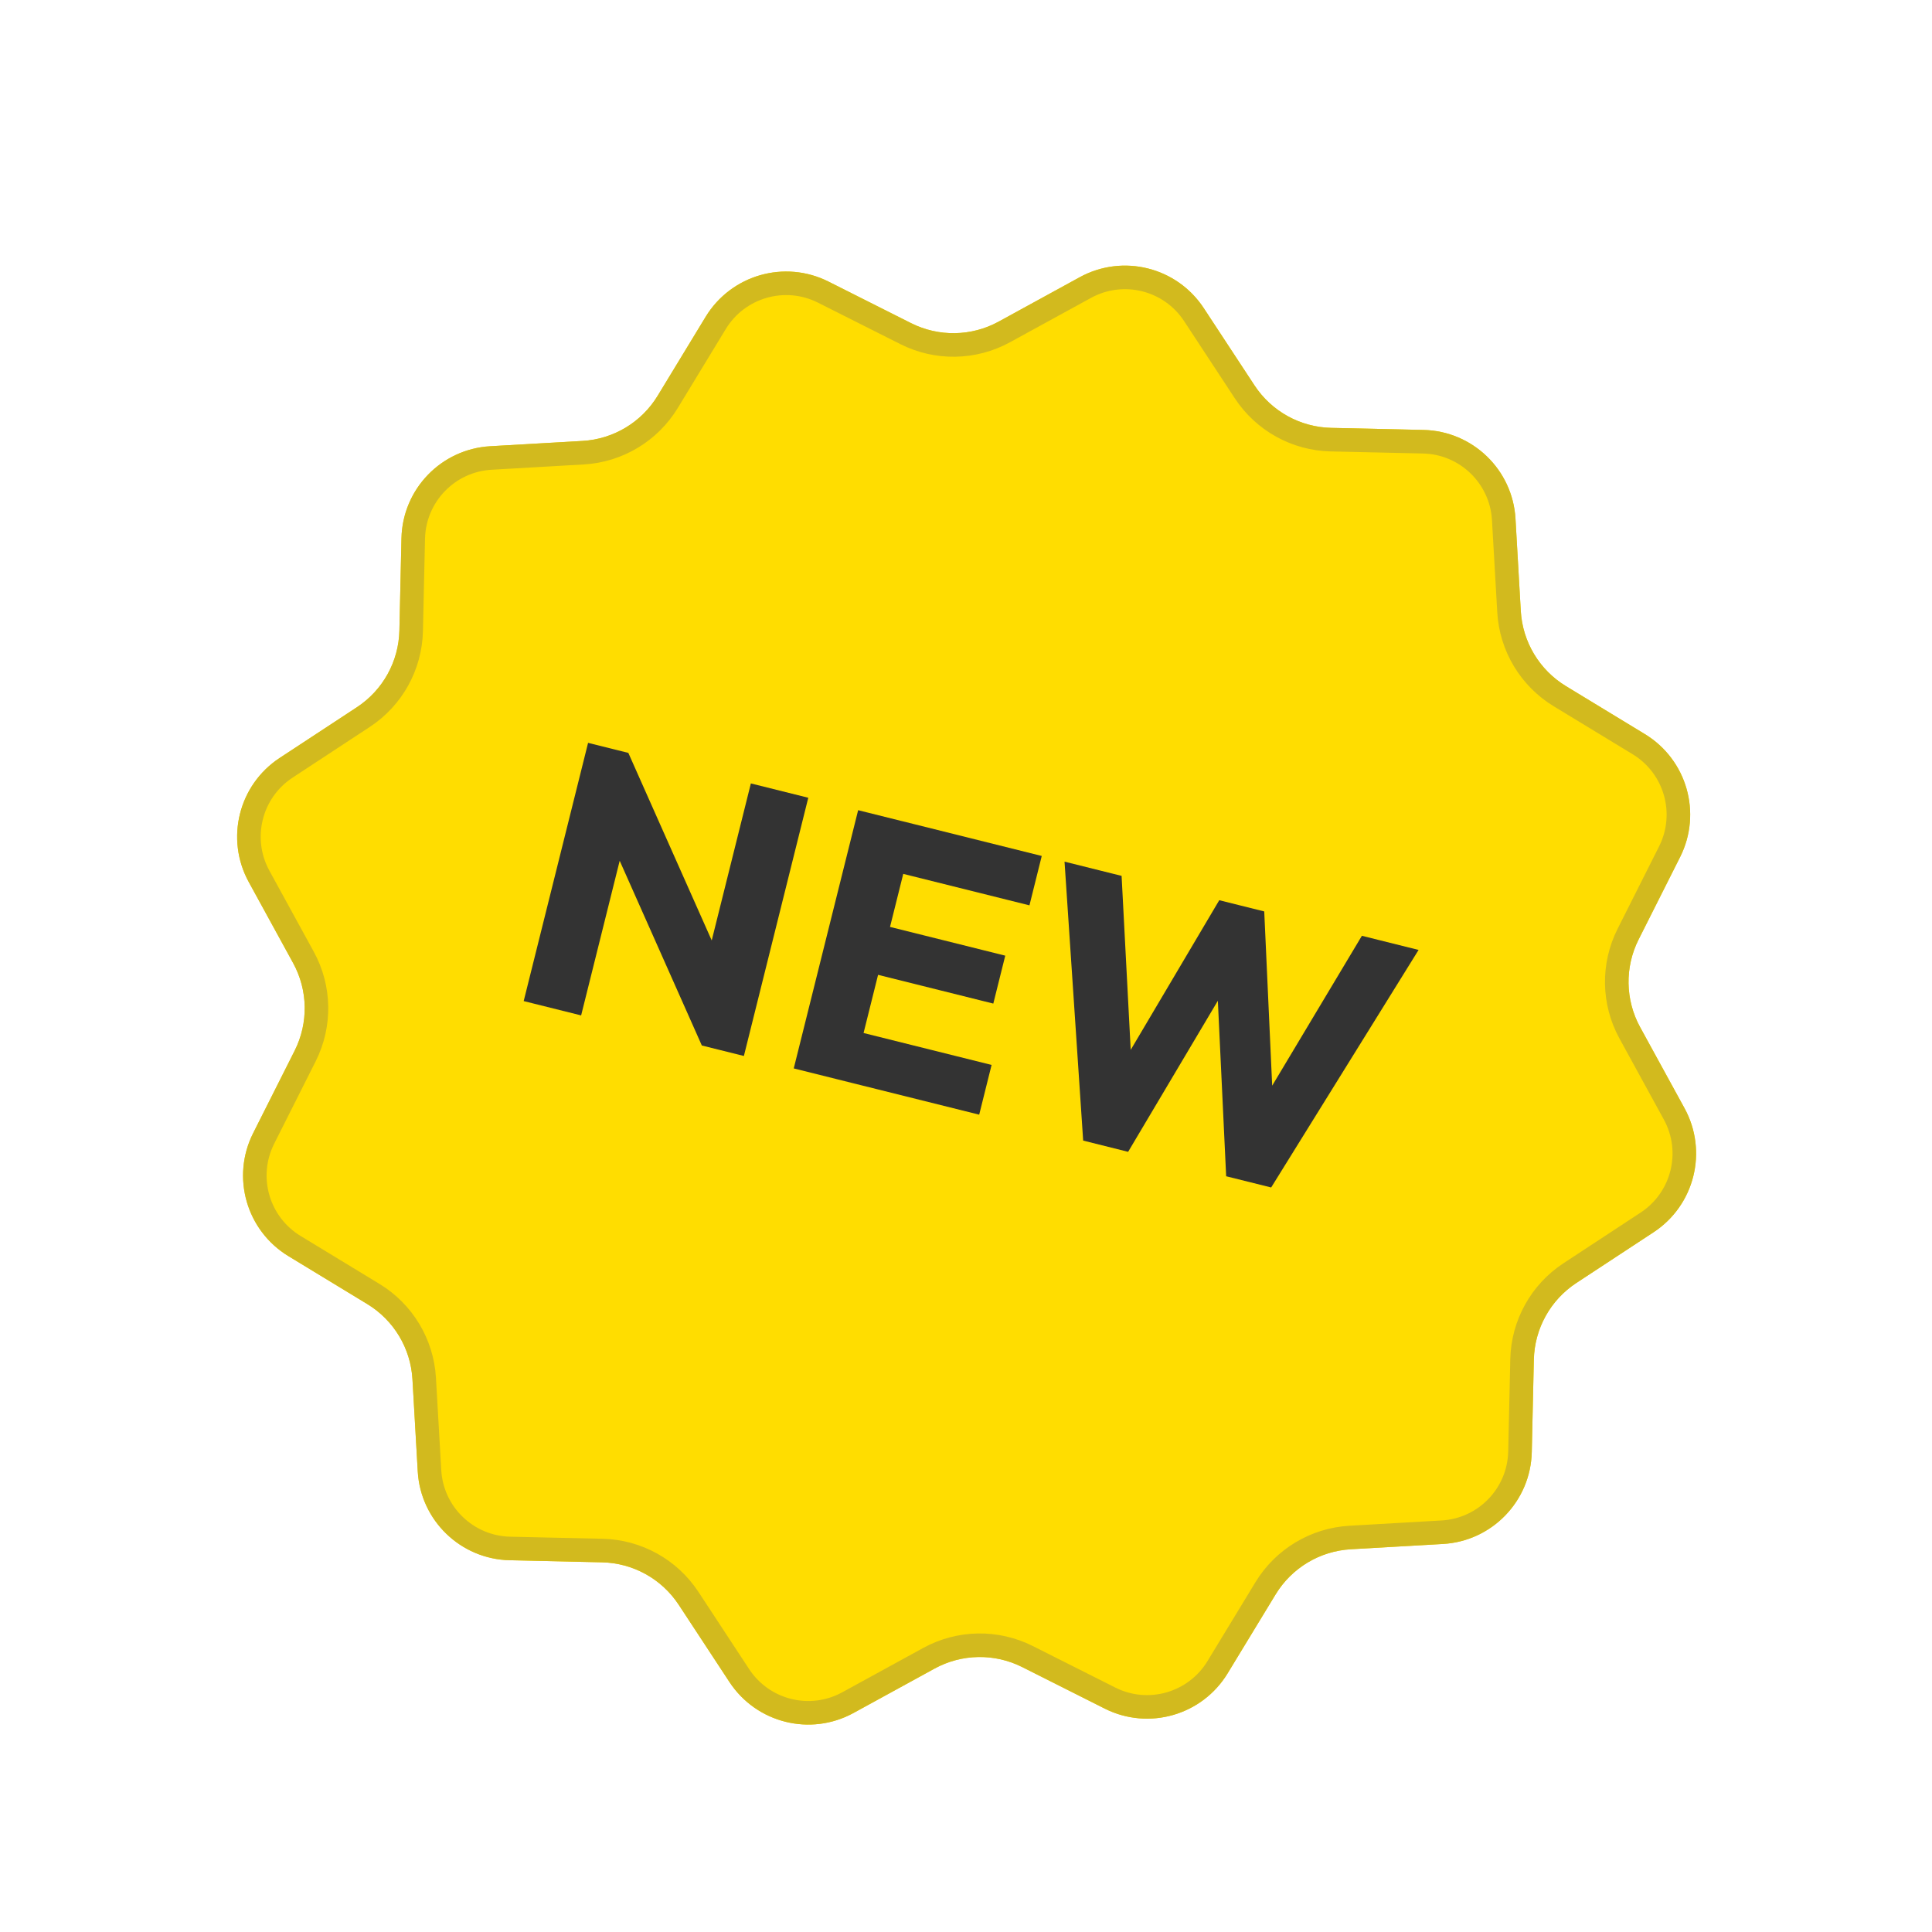 <svg fill="none" height="82" viewBox="0 0 82 82" width="82" xmlns="http://www.w3.org/2000/svg" xmlns:xlink="http://www.w3.org/1999/xlink"><filter id="a" color-interpolation-filters="sRGB" filterUnits="userSpaceOnUse" height="69.924" width="69.924" x="6.063" y="7.274"><feFlood flood-opacity="0" result="BackgroundImageFix"/><feColorMatrix in="SourceAlpha" result="hardAlpha" type="matrix" values="0 0 0 0 0 0 0 0 0 0 0 0 0 0 0 0 0 0 127 0"/><feOffset dy="1"/><feGaussianBlur stdDeviation="2"/><feComposite in2="hardAlpha" operator="out"/><feColorMatrix type="matrix" values="0 0 0 0 0 0 0 0 0 0 0 0 0 0 0 0 0 0 0.15 0"/><feBlend in2="BackgroundImageFix" mode="normal" result="effect1_dropShadow_642_983"/><feBlend in="SourceGraphic" in2="effect1_dropShadow_642_983" mode="normal" result="shape"/></filter><g filter="url(#a)"><path d="m45.827 10.766c1.829-1.002 4.12-.43 5.265 1.313l2.153 3.278c.722 1.099 1.938 1.774 3.253 1.803l3.921.088c2.085.047 3.783 1.688 3.903 3.769l.225 3.915c.076 1.313.792 2.505 1.916 3.188l3.351 2.037c1.782 1.083 2.433 3.353 1.496 5.216l-1.763 3.503c-.591 1.175-.567 2.566.065 3.719l1.884 3.44c1.002 1.829.43 4.12-1.313 5.265l-3.278 2.153c-1.099.722-1.774 1.938-1.803 3.253l-.088 3.921c-.047 2.085-1.688 3.783-3.769 3.903l-3.915.225c-1.313.076-2.505.792-3.188 1.916l-2.037 3.351c-1.083 1.782-3.353 2.433-5.216 1.496l-3.503-1.763c-1.175-.591-2.566-.567-3.719.065l-3.44 1.884c-1.829 1.002-4.12.43-5.265-1.313l-2.153-3.278c-.722-1.099-1.938-1.774-3.253-1.803l-3.921-.088c-2.085-.047-3.783-1.688-3.903-3.769l-.225-3.915c-.076-1.313-.792-2.505-1.916-3.188l-3.351-2.037c-1.782-1.083-2.433-3.353-1.496-5.216l1.763-3.503c.591-1.175.567-2.565-.065-3.719l-1.884-3.44c-1.002-1.829-.43-4.12 1.313-5.265l3.278-2.153c1.099-.722 1.774-1.938 1.803-3.253l.088-3.921c.047-2.085 1.688-3.783 3.769-3.903l3.915-.225c1.313-.075 2.505-.792 3.188-1.916l2.037-3.351c1.083-1.782 3.353-2.433 5.216-1.496l3.503 1.763c1.175.591 2.566.567 3.719-.065z" fill="#fd0"/><path d="m46.067 11.204c1.6-.876 3.605-.377 4.607 1.149l2.153 3.278c.812 1.237 2.181 1.995 3.66 2.029l3.921.088c1.824.041 3.311 1.477 3.415 3.298l.225 3.915c.085 1.477.891 2.818 2.155 3.587l3.351 2.037c1.559.948 2.129 2.934 1.309 4.564l-1.763 3.503c-.665 1.322-.638 2.886.073 4.184l1.884 3.44c.876 1.6.377 3.605-1.149 4.607l-3.278 2.153c-1.237.812-1.995 2.181-2.029 3.66l-.088 3.921c-.041 1.824-1.477 3.311-3.298 3.415l-3.915.225c-1.477.085-2.818.891-3.587 2.155l-2.037 3.351c-.948 1.559-2.934 2.129-4.564 1.309l-3.503-1.763c-1.322-.665-2.886-.638-4.184.073l-3.44 1.884c-1.6.876-3.605.376-4.607-1.149l-2.153-3.278c-.812-1.237-2.181-1.995-3.66-2.029l-3.921-.088c-1.824-.041-3.311-1.477-3.415-3.298l-.225-3.915c-.085-1.477-.891-2.818-2.155-3.587l-3.351-2.037c-1.559-.948-2.129-2.934-1.309-4.564l1.763-3.503c.665-1.322.638-2.886-.073-4.184l-1.884-3.44c-.876-1.6-.377-3.605 1.149-4.607l3.278-2.153c1.237-.812 1.995-2.181 2.029-3.66l.088-3.921c.041-1.824 1.477-3.311 3.298-3.415l3.915-.225c1.477-.085 2.818-.891 3.587-2.155l2.037-3.351c.948-1.559 2.934-2.129 4.564-1.309l3.503 1.763c1.322.665 2.886.638 4.184-.073z" stroke="#d2ba1e"/></g><path d="m22.227 42.489 2.733-10.96 1.708.426.184 2.371-2.187 8.771zm7.561 1.885-4.395-9.885 1.275-2.535 4.395 9.885zm0 0-.106-2.352 2.187-8.771 2.437.608-2.733 10.96zm3.901.973 2.733-10.96 2.437.608-2.733 10.96zm1.863.465.526-2.111 6.008 1.498-.526 2.111zm1.142-4.58.507-2.034 5.465 1.363-.507 2.034zm1.068-4.285.523-2.096 5.93 1.479-.522 2.096zm8.211 11.463-.791-11.839 2.422.604.475 9.072-.947-.236 4.617-7.803 1.909.476.413 9.057-.931-.232 4.663-7.791 2.406.6-6.257 10.082-1.91-.476-.429-9.061.9.225-4.632 7.799z" fill="#333"/></svg>